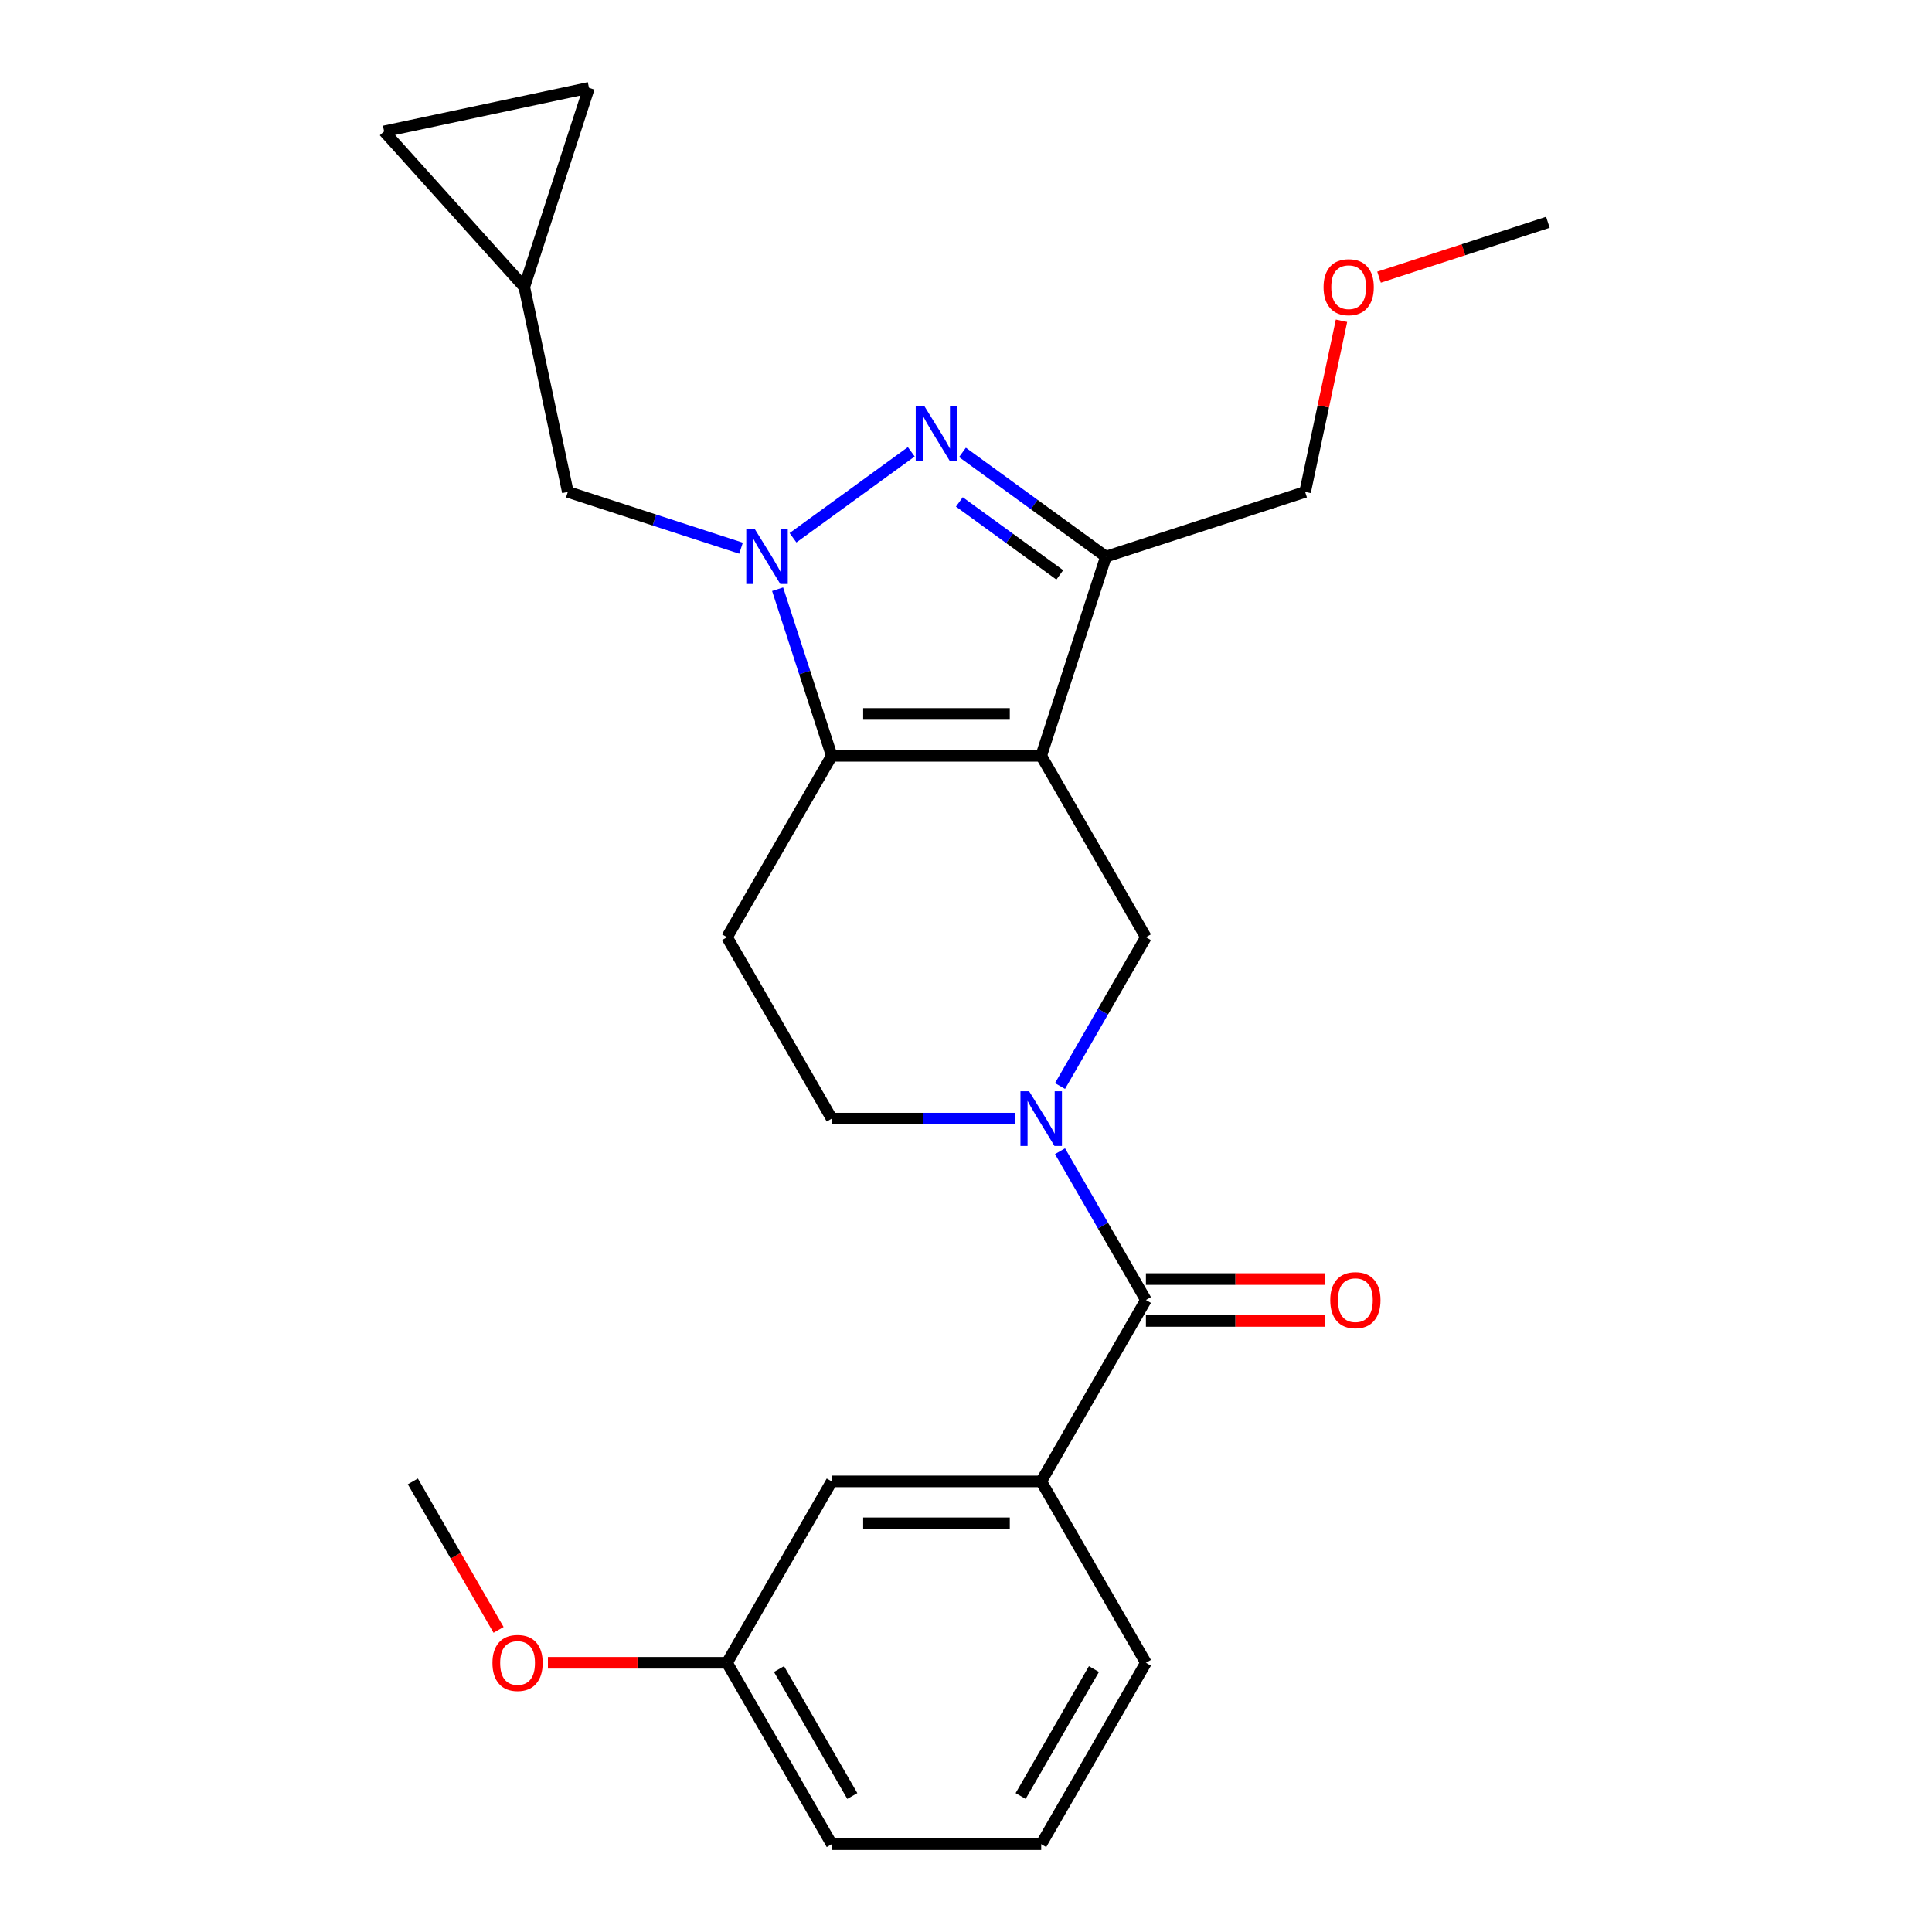 <?xml version='1.0' encoding='iso-8859-1'?>
<svg version='1.1' baseProfile='full'
              xmlns='http://www.w3.org/2000/svg'
                      xmlns:rdkit='http://www.rdkit.org/xml'
                      xmlns:xlink='http://www.w3.org/1999/xlink'
                  xml:space='preserve'
width='1000px' height='1000px' viewBox='0 0 1000 1000'>
<!-- END OF HEADER -->
<rect style='opacity:1.0;fill:#FFFFFF;stroke:none' width='1000' height='1000' x='0' y='0'> </rect>
<path class='bond-1' d='M 538.924,391.214 L 430.511,391.214' style='fill:none;fill-rule:evenodd;stroke:#000000;stroke-width:6px;stroke-linecap:butt;stroke-linejoin:miter;stroke-opacity:1' />
<path class='bond-1' d='M 522.662,369.532 L 446.773,369.532' style='fill:none;fill-rule:evenodd;stroke:#000000;stroke-width:6px;stroke-linecap:butt;stroke-linejoin:miter;stroke-opacity:1' />
<path class='bond-3' d='M 538.924,391.214 L 572.426,288.107' style='fill:none;fill-rule:evenodd;stroke:#000000;stroke-width:6px;stroke-linecap:butt;stroke-linejoin:miter;stroke-opacity:1' />
<path class='bond-5' d='M 538.924,391.214 L 593.131,485.103' style='fill:none;fill-rule:evenodd;stroke:#000000;stroke-width:6px;stroke-linecap:butt;stroke-linejoin:miter;stroke-opacity:1' />
<path class='bond-0' d='M 402.491,304.977 L 416.501,348.096' style='fill:none;fill-rule:evenodd;stroke:#0000FF;stroke-width:6px;stroke-linecap:butt;stroke-linejoin:miter;stroke-opacity:1' />
<path class='bond-0' d='M 416.501,348.096 L 430.511,391.214' style='fill:none;fill-rule:evenodd;stroke:#000000;stroke-width:6px;stroke-linecap:butt;stroke-linejoin:miter;stroke-opacity:1' />
<path class='bond-9' d='M 383.559,283.737 L 338.731,269.171' style='fill:none;fill-rule:evenodd;stroke:#0000FF;stroke-width:6px;stroke-linecap:butt;stroke-linejoin:miter;stroke-opacity:1' />
<path class='bond-9' d='M 338.731,269.171 L 293.903,254.606' style='fill:none;fill-rule:evenodd;stroke:#000000;stroke-width:6px;stroke-linecap:butt;stroke-linejoin:miter;stroke-opacity:1' />
<path class='bond-25' d='M 410.46,278.335 L 471.683,233.854' style='fill:none;fill-rule:evenodd;stroke:#0000FF;stroke-width:6px;stroke-linecap:butt;stroke-linejoin:miter;stroke-opacity:1' />
<path class='bond-7' d='M 430.511,391.214 L 376.305,485.103' style='fill:none;fill-rule:evenodd;stroke:#000000;stroke-width:6px;stroke-linecap:butt;stroke-linejoin:miter;stroke-opacity:1' />
<path class='bond-2' d='M 498.168,234.156 L 535.297,261.131' style='fill:none;fill-rule:evenodd;stroke:#0000FF;stroke-width:6px;stroke-linecap:butt;stroke-linejoin:miter;stroke-opacity:1' />
<path class='bond-2' d='M 535.297,261.131 L 572.426,288.107' style='fill:none;fill-rule:evenodd;stroke:#000000;stroke-width:6px;stroke-linecap:butt;stroke-linejoin:miter;stroke-opacity:1' />
<path class='bond-2' d='M 496.562,259.79 L 522.552,278.673' style='fill:none;fill-rule:evenodd;stroke:#0000FF;stroke-width:6px;stroke-linecap:butt;stroke-linejoin:miter;stroke-opacity:1' />
<path class='bond-2' d='M 522.552,278.673 L 548.542,297.556' style='fill:none;fill-rule:evenodd;stroke:#000000;stroke-width:6px;stroke-linecap:butt;stroke-linejoin:miter;stroke-opacity:1' />
<path class='bond-16' d='M 572.426,288.107 L 675.533,254.606' style='fill:none;fill-rule:evenodd;stroke:#000000;stroke-width:6px;stroke-linecap:butt;stroke-linejoin:miter;stroke-opacity:1' />
<path class='bond-4' d='M 548.664,562.121 L 570.898,523.612' style='fill:none;fill-rule:evenodd;stroke:#0000FF;stroke-width:6px;stroke-linecap:butt;stroke-linejoin:miter;stroke-opacity:1' />
<path class='bond-4' d='M 570.898,523.612 L 593.131,485.103' style='fill:none;fill-rule:evenodd;stroke:#000000;stroke-width:6px;stroke-linecap:butt;stroke-linejoin:miter;stroke-opacity:1' />
<path class='bond-6' d='M 548.664,595.862 L 570.898,634.371' style='fill:none;fill-rule:evenodd;stroke:#0000FF;stroke-width:6px;stroke-linecap:butt;stroke-linejoin:miter;stroke-opacity:1' />
<path class='bond-6' d='M 570.898,634.371 L 593.131,672.88' style='fill:none;fill-rule:evenodd;stroke:#000000;stroke-width:6px;stroke-linecap:butt;stroke-linejoin:miter;stroke-opacity:1' />
<path class='bond-10' d='M 525.474,578.991 L 477.993,578.991' style='fill:none;fill-rule:evenodd;stroke:#0000FF;stroke-width:6px;stroke-linecap:butt;stroke-linejoin:miter;stroke-opacity:1' />
<path class='bond-10' d='M 477.993,578.991 L 430.511,578.991' style='fill:none;fill-rule:evenodd;stroke:#000000;stroke-width:6px;stroke-linecap:butt;stroke-linejoin:miter;stroke-opacity:1' />
<path class='bond-8' d='M 593.131,672.88 L 538.924,766.768' style='fill:none;fill-rule:evenodd;stroke:#000000;stroke-width:6px;stroke-linecap:butt;stroke-linejoin:miter;stroke-opacity:1' />
<path class='bond-14' d='M 593.131,683.721 L 639.482,683.721' style='fill:none;fill-rule:evenodd;stroke:#000000;stroke-width:6px;stroke-linecap:butt;stroke-linejoin:miter;stroke-opacity:1' />
<path class='bond-14' d='M 639.482,683.721 L 685.834,683.721' style='fill:none;fill-rule:evenodd;stroke:#FF0000;stroke-width:6px;stroke-linecap:butt;stroke-linejoin:miter;stroke-opacity:1' />
<path class='bond-14' d='M 593.131,662.039 L 639.482,662.039' style='fill:none;fill-rule:evenodd;stroke:#000000;stroke-width:6px;stroke-linecap:butt;stroke-linejoin:miter;stroke-opacity:1' />
<path class='bond-14' d='M 639.482,662.039 L 685.834,662.039' style='fill:none;fill-rule:evenodd;stroke:#FF0000;stroke-width:6px;stroke-linecap:butt;stroke-linejoin:miter;stroke-opacity:1' />
<path class='bond-26' d='M 376.305,485.103 L 430.511,578.991' style='fill:none;fill-rule:evenodd;stroke:#000000;stroke-width:6px;stroke-linecap:butt;stroke-linejoin:miter;stroke-opacity:1' />
<path class='bond-15' d='M 538.924,766.768 L 430.511,766.768' style='fill:none;fill-rule:evenodd;stroke:#000000;stroke-width:6px;stroke-linecap:butt;stroke-linejoin:miter;stroke-opacity:1' />
<path class='bond-15' d='M 522.662,788.451 L 446.773,788.451' style='fill:none;fill-rule:evenodd;stroke:#000000;stroke-width:6px;stroke-linecap:butt;stroke-linejoin:miter;stroke-opacity:1' />
<path class='bond-18' d='M 538.924,766.768 L 593.131,860.657' style='fill:none;fill-rule:evenodd;stroke:#000000;stroke-width:6px;stroke-linecap:butt;stroke-linejoin:miter;stroke-opacity:1' />
<path class='bond-11' d='M 293.903,254.606 L 271.362,148.562' style='fill:none;fill-rule:evenodd;stroke:#000000;stroke-width:6px;stroke-linecap:butt;stroke-linejoin:miter;stroke-opacity:1' />
<path class='bond-12' d='M 271.362,148.562 L 198.82,67.995' style='fill:none;fill-rule:evenodd;stroke:#000000;stroke-width:6px;stroke-linecap:butt;stroke-linejoin:miter;stroke-opacity:1' />
<path class='bond-13' d='M 271.362,148.562 L 304.864,45.455' style='fill:none;fill-rule:evenodd;stroke:#000000;stroke-width:6px;stroke-linecap:butt;stroke-linejoin:miter;stroke-opacity:1' />
<path class='bond-27' d='M 198.82,67.995 L 304.864,45.455' style='fill:none;fill-rule:evenodd;stroke:#000000;stroke-width:6px;stroke-linecap:butt;stroke-linejoin:miter;stroke-opacity:1' />
<path class='bond-17' d='M 430.511,766.768 L 376.305,860.657' style='fill:none;fill-rule:evenodd;stroke:#000000;stroke-width:6px;stroke-linecap:butt;stroke-linejoin:miter;stroke-opacity:1' />
<path class='bond-20' d='M 675.533,254.606 L 684.946,210.319' style='fill:none;fill-rule:evenodd;stroke:#000000;stroke-width:6px;stroke-linecap:butt;stroke-linejoin:miter;stroke-opacity:1' />
<path class='bond-20' d='M 684.946,210.319 L 694.36,166.032' style='fill:none;fill-rule:evenodd;stroke:#FF0000;stroke-width:6px;stroke-linecap:butt;stroke-linejoin:miter;stroke-opacity:1' />
<path class='bond-19' d='M 376.305,860.657 L 329.953,860.657' style='fill:none;fill-rule:evenodd;stroke:#000000;stroke-width:6px;stroke-linecap:butt;stroke-linejoin:miter;stroke-opacity:1' />
<path class='bond-19' d='M 329.953,860.657 L 283.602,860.657' style='fill:none;fill-rule:evenodd;stroke:#FF0000;stroke-width:6px;stroke-linecap:butt;stroke-linejoin:miter;stroke-opacity:1' />
<path class='bond-28' d='M 376.305,860.657 L 430.511,954.545' style='fill:none;fill-rule:evenodd;stroke:#000000;stroke-width:6px;stroke-linecap:butt;stroke-linejoin:miter;stroke-opacity:1' />
<path class='bond-28' d='M 403.213,863.899 L 441.158,929.621' style='fill:none;fill-rule:evenodd;stroke:#000000;stroke-width:6px;stroke-linecap:butt;stroke-linejoin:miter;stroke-opacity:1' />
<path class='bond-21' d='M 593.131,860.657 L 538.924,954.545' style='fill:none;fill-rule:evenodd;stroke:#000000;stroke-width:6px;stroke-linecap:butt;stroke-linejoin:miter;stroke-opacity:1' />
<path class='bond-21' d='M 566.222,863.899 L 528.278,929.621' style='fill:none;fill-rule:evenodd;stroke:#000000;stroke-width:6px;stroke-linecap:butt;stroke-linejoin:miter;stroke-opacity:1' />
<path class='bond-23' d='M 258.059,843.627 L 235.872,805.197' style='fill:none;fill-rule:evenodd;stroke:#FF0000;stroke-width:6px;stroke-linecap:butt;stroke-linejoin:miter;stroke-opacity:1' />
<path class='bond-23' d='M 235.872,805.197 L 213.685,766.768' style='fill:none;fill-rule:evenodd;stroke:#000000;stroke-width:6px;stroke-linecap:butt;stroke-linejoin:miter;stroke-opacity:1' />
<path class='bond-24' d='M 713.784,143.457 L 757.482,129.259' style='fill:none;fill-rule:evenodd;stroke:#FF0000;stroke-width:6px;stroke-linecap:butt;stroke-linejoin:miter;stroke-opacity:1' />
<path class='bond-24' d='M 757.482,129.259 L 801.18,115.06' style='fill:none;fill-rule:evenodd;stroke:#000000;stroke-width:6px;stroke-linecap:butt;stroke-linejoin:miter;stroke-opacity:1' />
<path class='bond-22' d='M 538.924,954.545 L 430.511,954.545' style='fill:none;fill-rule:evenodd;stroke:#000000;stroke-width:6px;stroke-linecap:butt;stroke-linejoin:miter;stroke-opacity:1' />
<path  class='atom-1' d='M 390.75 273.947
L 400.03 288.947
Q 400.95 290.427, 402.43 293.107
Q 403.91 295.787, 403.99 295.947
L 403.99 273.947
L 407.75 273.947
L 407.75 302.267
L 403.87 302.267
L 393.91 285.867
Q 392.75 283.947, 391.51 281.747
Q 390.31 279.547, 389.95 278.867
L 389.95 302.267
L 386.27 302.267
L 386.27 273.947
L 390.75 273.947
' fill='#0000FF'/>
<path  class='atom-3' d='M 478.458 210.224
L 487.738 225.224
Q 488.658 226.704, 490.138 229.384
Q 491.618 232.064, 491.698 232.224
L 491.698 210.224
L 495.458 210.224
L 495.458 238.544
L 491.578 238.544
L 481.618 222.144
Q 480.458 220.224, 479.218 218.024
Q 478.018 215.824, 477.658 215.144
L 477.658 238.544
L 473.978 238.544
L 473.978 210.224
L 478.458 210.224
' fill='#0000FF'/>
<path  class='atom-5' d='M 532.664 564.831
L 541.944 579.831
Q 542.864 581.311, 544.344 583.991
Q 545.824 586.671, 545.904 586.831
L 545.904 564.831
L 549.664 564.831
L 549.664 593.151
L 545.784 593.151
L 535.824 576.751
Q 534.664 574.831, 533.424 572.631
Q 532.224 570.431, 531.864 569.751
L 531.864 593.151
L 528.184 593.151
L 528.184 564.831
L 532.664 564.831
' fill='#0000FF'/>
<path  class='atom-15' d='M 688.544 672.96
Q 688.544 666.16, 691.904 662.36
Q 695.264 658.56, 701.544 658.56
Q 707.824 658.56, 711.184 662.36
Q 714.544 666.16, 714.544 672.96
Q 714.544 679.84, 711.144 683.76
Q 707.744 687.64, 701.544 687.64
Q 695.304 687.64, 691.904 683.76
Q 688.544 679.88, 688.544 672.96
M 701.544 684.44
Q 705.864 684.44, 708.184 681.56
Q 710.544 678.64, 710.544 672.96
Q 710.544 667.4, 708.184 664.6
Q 705.864 661.76, 701.544 661.76
Q 697.224 661.76, 694.864 664.56
Q 692.544 667.36, 692.544 672.96
Q 692.544 678.68, 694.864 681.56
Q 697.224 684.44, 701.544 684.44
' fill='#FF0000'/>
<path  class='atom-20' d='M 254.891 860.737
Q 254.891 853.937, 258.251 850.137
Q 261.611 846.337, 267.891 846.337
Q 274.171 846.337, 277.531 850.137
Q 280.891 853.937, 280.891 860.737
Q 280.891 867.617, 277.491 871.537
Q 274.091 875.417, 267.891 875.417
Q 261.651 875.417, 258.251 871.537
Q 254.891 867.657, 254.891 860.737
M 267.891 872.217
Q 272.211 872.217, 274.531 869.337
Q 276.891 866.417, 276.891 860.737
Q 276.891 855.177, 274.531 852.377
Q 272.211 849.537, 267.891 849.537
Q 263.571 849.537, 261.211 852.337
Q 258.891 855.137, 258.891 860.737
Q 258.891 866.457, 261.211 869.337
Q 263.571 872.217, 267.891 872.217
' fill='#FF0000'/>
<path  class='atom-21' d='M 685.073 148.642
Q 685.073 141.842, 688.433 138.042
Q 691.793 134.242, 698.073 134.242
Q 704.353 134.242, 707.713 138.042
Q 711.073 141.842, 711.073 148.642
Q 711.073 155.522, 707.673 159.442
Q 704.273 163.322, 698.073 163.322
Q 691.833 163.322, 688.433 159.442
Q 685.073 155.562, 685.073 148.642
M 698.073 160.122
Q 702.393 160.122, 704.713 157.242
Q 707.073 154.322, 707.073 148.642
Q 707.073 143.082, 704.713 140.282
Q 702.393 137.442, 698.073 137.442
Q 693.753 137.442, 691.393 140.242
Q 689.073 143.042, 689.073 148.642
Q 689.073 154.362, 691.393 157.242
Q 693.753 160.122, 698.073 160.122
' fill='#FF0000'/>
</svg>

